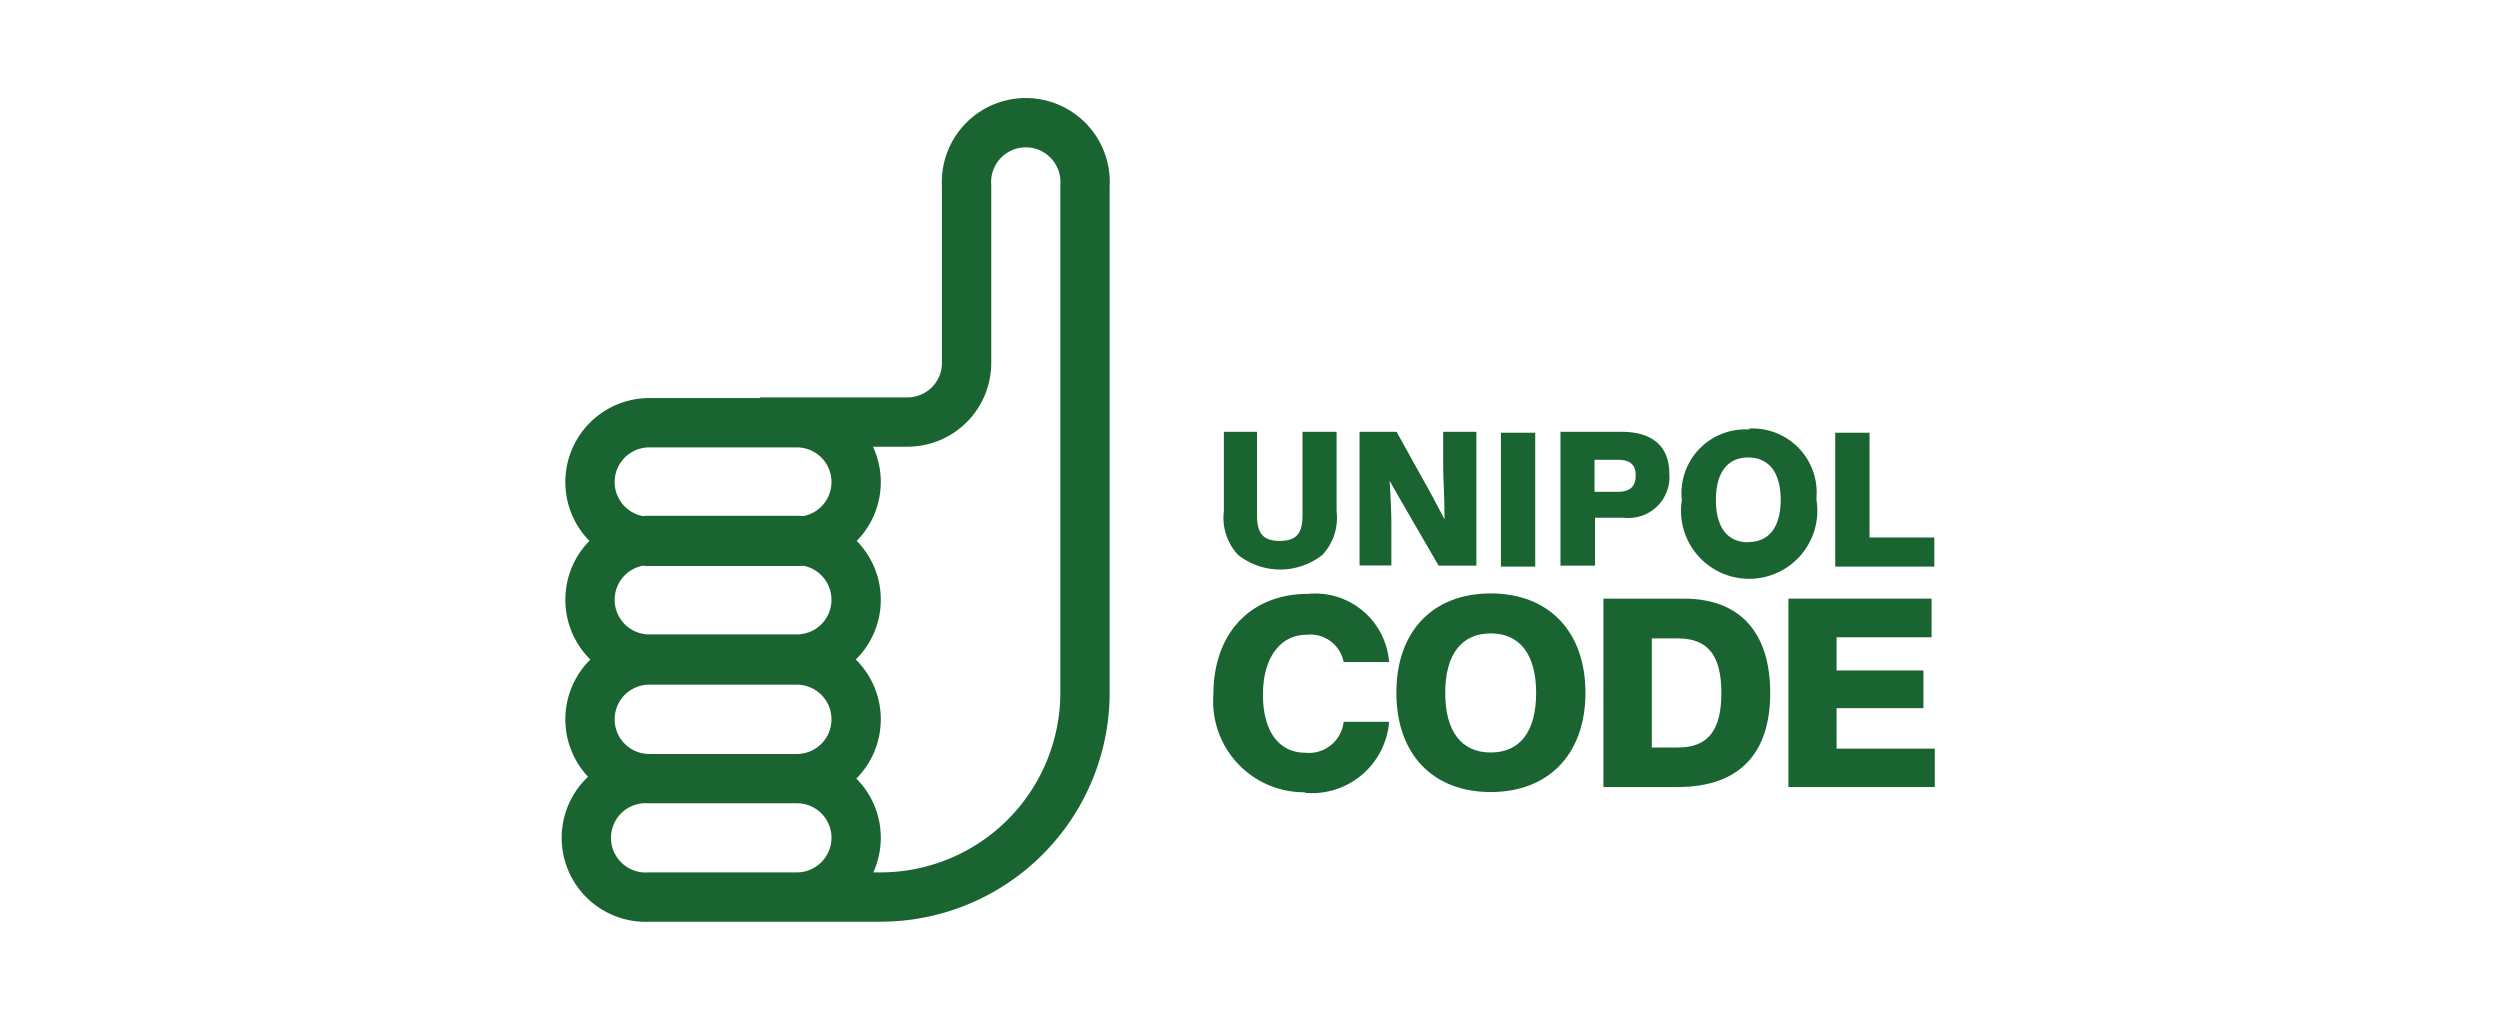 <?xml version="1.0" encoding="utf-8" ?><svg id="Layer_1" data-name="Layer 1" xmlns="http://www.w3.org/2000/svg" xmlns:xlink="http://www.w3.org/1999/xlink" viewBox="0 0 110 45"><defs><style>.cls-1,.cls-4{fill:none;}.cls-2{clip-path:url(#clip-path);}.cls-3{fill:#1a6431;}.cls-4{stroke:#1a6431;stroke-width:2.17px;}</style><clipPath id="clip-path"><rect class="cls-1" width="110" height="45"/></clipPath></defs><g class="cls-2"><g class="cls-2"><path class="cls-3" d="M55.31,19v3.68c0,.78.26,1.12,1,1.12s1-.34,1-1.12V19h1.5v3.5a2.38,2.38,0,0,1-.63,1.92,3,3,0,0,1-3.7,0,2.38,2.38,0,0,1-.63-1.92V19Z"/><path class="cls-3" d="M59.82,19h1.63L62.56,21c.36.63.69,1.26,1,1.85,0-1-.06-1.78-.06-2.27V19h1.46v5.89H63.3l-1.16-2c-.26-.45-.58-1-1-1.74.06.82.08,1.48.08,1.95v1.78H59.82Z"/></g><rect class="cls-3" x="66.04" y="19.04" width="1.51" height="5.89"/><g class="cls-2"><path class="cls-3" d="M71.17,21.64c.54,0,.8-.22.8-.72s-.27-.69-.81-.69h-1v1.41ZM68.66,19h2.69c1.37,0,2.1.65,2.1,1.84a1.8,1.8,0,0,1-2,1.94H70.18v2.11H68.66Z"/><path class="cls-3" d="M76.92,23.85c.91,0,1.43-.65,1.43-1.86s-.53-1.86-1.43-1.86S75.5,20.78,75.5,22s.52,1.86,1.42,1.86m0-5a2.82,2.82,0,0,1,3,3.1A3,3,0,1,1,74,22a2.81,2.81,0,0,1,3-3.1"/></g><polygon class="cls-3" points="80.75 19.04 82.26 19.04 82.26 23.65 85.11 23.65 85.11 24.93 80.75 24.93 80.75 19.04"/><g class="cls-2"><path class="cls-3" d="M57.39,34.86a4,4,0,0,1-4-4.31c0-2.69,1.64-4.42,4.17-4.42a3.26,3.26,0,0,1,3.56,3h-2a1.49,1.49,0,0,0-1.63-1.2c-1.15,0-1.92,1-1.92,2.63s.71,2.56,1.87,2.56a1.53,1.53,0,0,0,1.68-1.36h2a3.41,3.41,0,0,1-3.65,3.13"/><path class="cls-3" d="M65.59,33.11c1.28,0,2-.91,2-2.62s-.73-2.62-2-2.62-2,.91-2,2.62.73,2.62,2,2.62m0-7c2.55,0,4.17,1.67,4.17,4.37s-1.62,4.37-4.17,4.37-4.15-1.67-4.15-4.37,1.6-4.37,4.15-4.37"/><path class="cls-3" d="M73.83,32.89c1.32,0,1.91-.75,1.91-2.4s-.59-2.4-1.91-2.4H72.68v4.8Zm-3.28-6.55h3.54c2.47,0,3.8,1.49,3.8,4.15s-1.35,4.14-4.08,4.14H70.55Z"/></g><polygon class="cls-3" points="78.69 26.34 84.99 26.34 84.99 28.04 80.81 28.04 80.81 29.5 84.63 29.5 84.63 31.16 80.81 31.16 80.81 32.94 85.13 32.94 85.13 34.63 78.69 34.63 78.69 26.34"/><g class="cls-2"><path class="cls-4" d="M33.43,18.57h6.49A2.6,2.6,0,0,0,42.53,16V8.17a2.61,2.61,0,1,1,5.21,0v22.3a9,9,0,0,1-9,9H33.6m4.07-18.26a2.61,2.61,0,0,1-2.61,2.61H28.57a2.61,2.61,0,0,1,0-5.22h6.49A2.61,2.61,0,0,1,37.67,21.18Zm0,5.22A2.61,2.61,0,0,1,35.06,29H28.57a2.61,2.61,0,1,1,0-5.22h6.49A2.61,2.61,0,0,1,37.67,26.4Zm0,5.22a2.61,2.61,0,0,1-2.61,2.61H28.57a2.61,2.61,0,0,1,0-5.22h6.49A2.61,2.61,0,0,1,37.67,31.62Zm0,5.21a2.61,2.61,0,0,1-2.61,2.61H28.57a2.61,2.61,0,1,1,0-5.21h6.49A2.6,2.6,0,0,1,37.67,36.83Z"/></g></g></svg>
